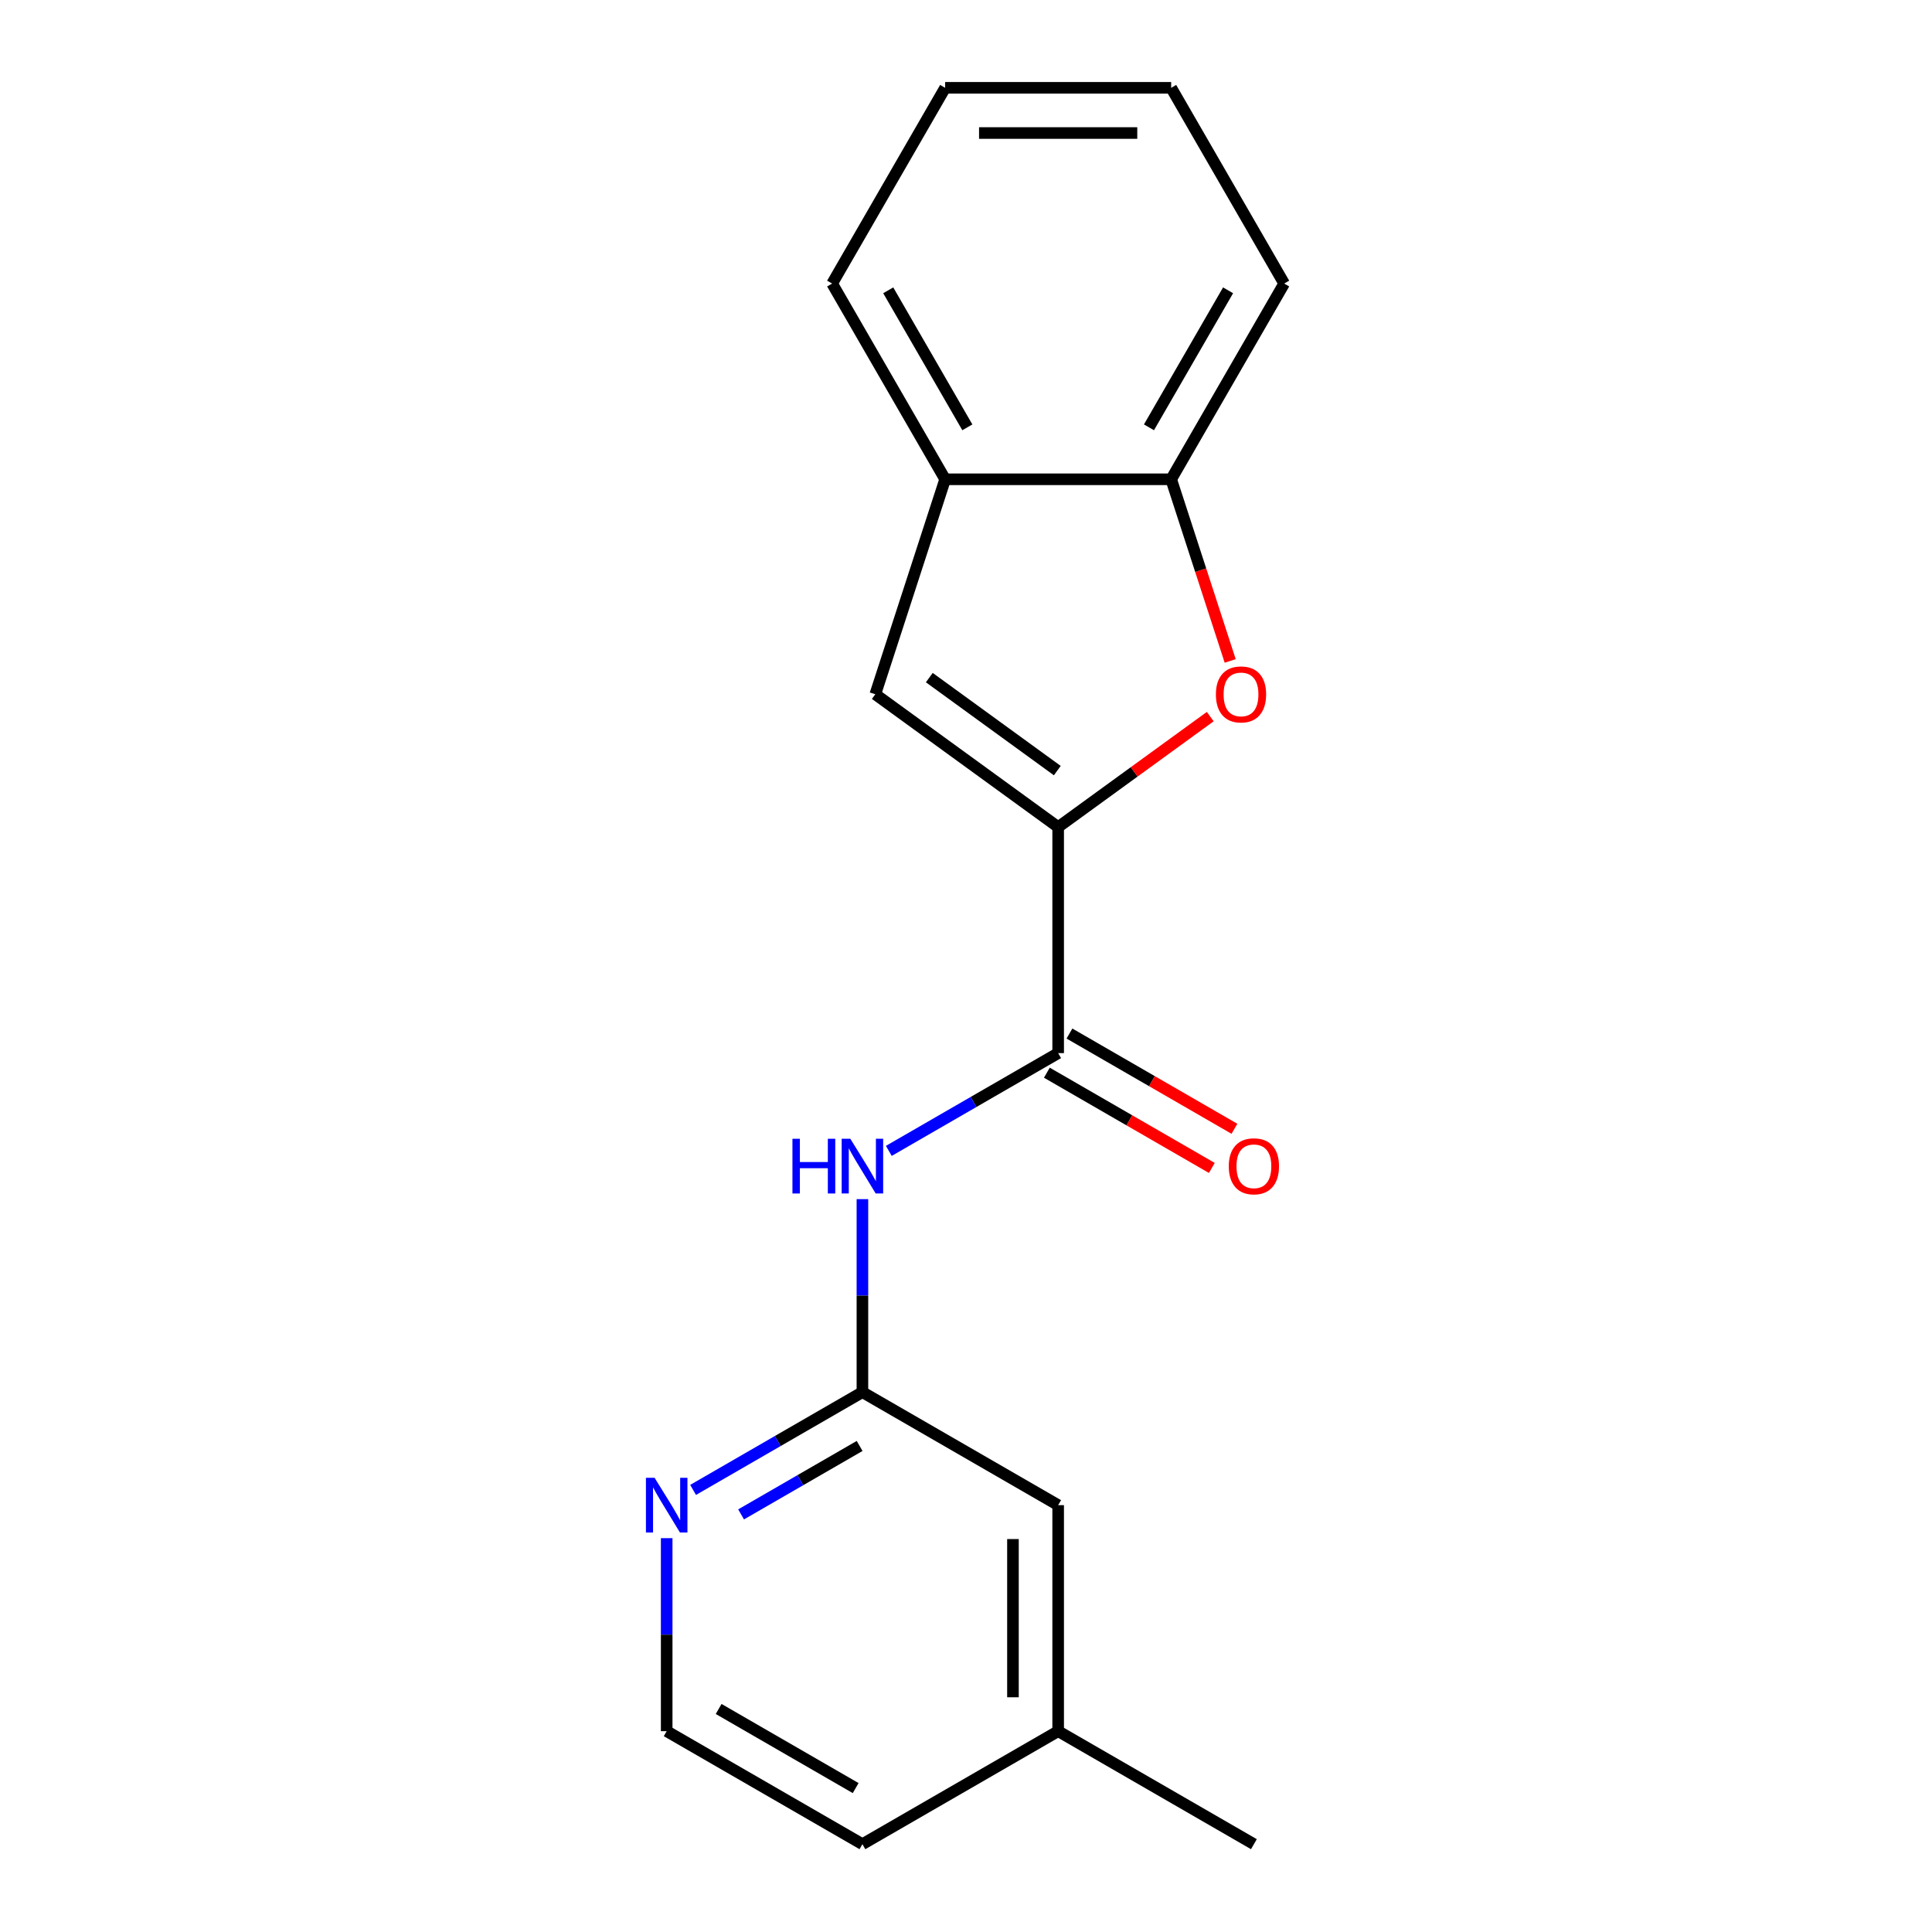 <?xml version='1.0' encoding='iso-8859-1'?>
<svg version='1.1' baseProfile='full'
              xmlns='http://www.w3.org/2000/svg'
                      xmlns:rdkit='http://www.rdkit.org/xml'
                      xmlns:xlink='http://www.w3.org/1999/xlink'
                  xml:space='preserve'
width='1000px' height='1000px' viewBox='0 0 1000 1000'>
<!-- END OF HEADER -->
<rect style='opacity:1.0;fill:#FFFFFF;stroke:none' width='1000' height='1000' x='0' y='0'> </rect>
<path class='bond-0' d='M 547.702,428.105 L 547.702,545.092' style='fill:none;fill-rule:evenodd;stroke:#000000;stroke-width:6px;stroke-linecap:butt;stroke-linejoin:miter;stroke-opacity:1' />
<path class='bond-1' d='M 547.702,428.105 L 587.062,399.509' style='fill:none;fill-rule:evenodd;stroke:#000000;stroke-width:6px;stroke-linecap:butt;stroke-linejoin:miter;stroke-opacity:1' />
<path class='bond-1' d='M 587.062,399.509 L 626.421,370.912' style='fill:none;fill-rule:evenodd;stroke:#FF0000;stroke-width:6px;stroke-linecap:butt;stroke-linejoin:miter;stroke-opacity:1' />
<path class='bond-2' d='M 547.702,428.105 L 453.058,359.342' style='fill:none;fill-rule:evenodd;stroke:#000000;stroke-width:6px;stroke-linecap:butt;stroke-linejoin:miter;stroke-opacity:1' />
<path class='bond-2' d='M 547.258,398.862 L 481.007,350.728' style='fill:none;fill-rule:evenodd;stroke:#000000;stroke-width:6px;stroke-linecap:butt;stroke-linejoin:miter;stroke-opacity:1' />
<path class='bond-3' d='M 547.702,545.092 L 503.878,570.394' style='fill:none;fill-rule:evenodd;stroke:#000000;stroke-width:6px;stroke-linecap:butt;stroke-linejoin:miter;stroke-opacity:1' />
<path class='bond-3' d='M 503.878,570.394 L 460.053,595.696' style='fill:none;fill-rule:evenodd;stroke:#0000FF;stroke-width:6px;stroke-linecap:butt;stroke-linejoin:miter;stroke-opacity:1' />
<path class='bond-8' d='M 541.853,555.223 L 584.547,579.873' style='fill:none;fill-rule:evenodd;stroke:#000000;stroke-width:6px;stroke-linecap:butt;stroke-linejoin:miter;stroke-opacity:1' />
<path class='bond-8' d='M 584.547,579.873 L 627.241,604.523' style='fill:none;fill-rule:evenodd;stroke:#FF0000;stroke-width:6px;stroke-linecap:butt;stroke-linejoin:miter;stroke-opacity:1' />
<path class='bond-8' d='M 553.551,534.961 L 596.246,559.61' style='fill:none;fill-rule:evenodd;stroke:#000000;stroke-width:6px;stroke-linecap:butt;stroke-linejoin:miter;stroke-opacity:1' />
<path class='bond-8' d='M 596.246,559.61 L 638.94,584.26' style='fill:none;fill-rule:evenodd;stroke:#FF0000;stroke-width:6px;stroke-linecap:butt;stroke-linejoin:miter;stroke-opacity:1' />
<path class='bond-5' d='M 636.743,342.098 L 621.469,295.09' style='fill:none;fill-rule:evenodd;stroke:#FF0000;stroke-width:6px;stroke-linecap:butt;stroke-linejoin:miter;stroke-opacity:1' />
<path class='bond-5' d='M 621.469,295.09 L 606.195,248.081' style='fill:none;fill-rule:evenodd;stroke:#000000;stroke-width:6px;stroke-linecap:butt;stroke-linejoin:miter;stroke-opacity:1' />
<path class='bond-6' d='M 453.058,359.342 L 489.209,248.081' style='fill:none;fill-rule:evenodd;stroke:#000000;stroke-width:6px;stroke-linecap:butt;stroke-linejoin:miter;stroke-opacity:1' />
<path class='bond-4' d='M 446.388,620.67 L 446.388,670.621' style='fill:none;fill-rule:evenodd;stroke:#0000FF;stroke-width:6px;stroke-linecap:butt;stroke-linejoin:miter;stroke-opacity:1' />
<path class='bond-4' d='M 446.388,670.621 L 446.388,720.572' style='fill:none;fill-rule:evenodd;stroke:#000000;stroke-width:6px;stroke-linecap:butt;stroke-linejoin:miter;stroke-opacity:1' />
<path class='bond-7' d='M 446.388,720.572 L 402.564,745.874' style='fill:none;fill-rule:evenodd;stroke:#000000;stroke-width:6px;stroke-linecap:butt;stroke-linejoin:miter;stroke-opacity:1' />
<path class='bond-7' d='M 402.564,745.874 L 358.74,771.176' style='fill:none;fill-rule:evenodd;stroke:#0000FF;stroke-width:6px;stroke-linecap:butt;stroke-linejoin:miter;stroke-opacity:1' />
<path class='bond-7' d='M 444.94,748.425 L 414.263,766.137' style='fill:none;fill-rule:evenodd;stroke:#000000;stroke-width:6px;stroke-linecap:butt;stroke-linejoin:miter;stroke-opacity:1' />
<path class='bond-7' d='M 414.263,766.137 L 383.586,783.848' style='fill:none;fill-rule:evenodd;stroke:#0000FF;stroke-width:6px;stroke-linecap:butt;stroke-linejoin:miter;stroke-opacity:1' />
<path class='bond-9' d='M 446.388,720.572 L 547.702,779.065' style='fill:none;fill-rule:evenodd;stroke:#000000;stroke-width:6px;stroke-linecap:butt;stroke-linejoin:miter;stroke-opacity:1' />
<path class='bond-12' d='M 606.195,248.081 L 664.689,146.768' style='fill:none;fill-rule:evenodd;stroke:#000000;stroke-width:6px;stroke-linecap:butt;stroke-linejoin:miter;stroke-opacity:1' />
<path class='bond-12' d='M 594.707,221.186 L 635.652,150.266' style='fill:none;fill-rule:evenodd;stroke:#000000;stroke-width:6px;stroke-linecap:butt;stroke-linejoin:miter;stroke-opacity:1' />
<path class='bond-18' d='M 606.195,248.081 L 489.209,248.081' style='fill:none;fill-rule:evenodd;stroke:#000000;stroke-width:6px;stroke-linecap:butt;stroke-linejoin:miter;stroke-opacity:1' />
<path class='bond-13' d='M 489.209,248.081 L 430.715,146.768' style='fill:none;fill-rule:evenodd;stroke:#000000;stroke-width:6px;stroke-linecap:butt;stroke-linejoin:miter;stroke-opacity:1' />
<path class='bond-13' d='M 500.697,221.186 L 459.752,150.266' style='fill:none;fill-rule:evenodd;stroke:#000000;stroke-width:6px;stroke-linecap:butt;stroke-linejoin:miter;stroke-opacity:1' />
<path class='bond-10' d='M 345.075,796.15 L 345.075,846.101' style='fill:none;fill-rule:evenodd;stroke:#0000FF;stroke-width:6px;stroke-linecap:butt;stroke-linejoin:miter;stroke-opacity:1' />
<path class='bond-10' d='M 345.075,846.101 L 345.075,896.052' style='fill:none;fill-rule:evenodd;stroke:#000000;stroke-width:6px;stroke-linecap:butt;stroke-linejoin:miter;stroke-opacity:1' />
<path class='bond-11' d='M 547.702,779.065 L 547.702,896.052' style='fill:none;fill-rule:evenodd;stroke:#000000;stroke-width:6px;stroke-linecap:butt;stroke-linejoin:miter;stroke-opacity:1' />
<path class='bond-11' d='M 524.305,796.613 L 524.305,878.504' style='fill:none;fill-rule:evenodd;stroke:#000000;stroke-width:6px;stroke-linecap:butt;stroke-linejoin:miter;stroke-opacity:1' />
<path class='bond-20' d='M 345.075,896.052 L 446.388,954.545' style='fill:none;fill-rule:evenodd;stroke:#000000;stroke-width:6px;stroke-linecap:butt;stroke-linejoin:miter;stroke-opacity:1' />
<path class='bond-20' d='M 371.971,884.563 L 442.89,925.509' style='fill:none;fill-rule:evenodd;stroke:#000000;stroke-width:6px;stroke-linecap:butt;stroke-linejoin:miter;stroke-opacity:1' />
<path class='bond-14' d='M 547.702,896.052 L 446.388,954.545' style='fill:none;fill-rule:evenodd;stroke:#000000;stroke-width:6px;stroke-linecap:butt;stroke-linejoin:miter;stroke-opacity:1' />
<path class='bond-15' d='M 547.702,896.052 L 649.015,954.545' style='fill:none;fill-rule:evenodd;stroke:#000000;stroke-width:6px;stroke-linecap:butt;stroke-linejoin:miter;stroke-opacity:1' />
<path class='bond-17' d='M 664.689,146.768 L 606.195,45.455' style='fill:none;fill-rule:evenodd;stroke:#000000;stroke-width:6px;stroke-linecap:butt;stroke-linejoin:miter;stroke-opacity:1' />
<path class='bond-16' d='M 430.715,146.768 L 489.209,45.455' style='fill:none;fill-rule:evenodd;stroke:#000000;stroke-width:6px;stroke-linecap:butt;stroke-linejoin:miter;stroke-opacity:1' />
<path class='bond-19' d='M 489.209,45.455 L 606.195,45.455' style='fill:none;fill-rule:evenodd;stroke:#000000;stroke-width:6px;stroke-linecap:butt;stroke-linejoin:miter;stroke-opacity:1' />
<path class='bond-19' d='M 506.757,68.852 L 588.647,68.852' style='fill:none;fill-rule:evenodd;stroke:#000000;stroke-width:6px;stroke-linecap:butt;stroke-linejoin:miter;stroke-opacity:1' />
<path  class='atom-2' d='M 629.346 359.422
Q 629.346 352.622, 632.706 348.822
Q 636.066 345.022, 642.346 345.022
Q 648.626 345.022, 651.986 348.822
Q 655.346 352.622, 655.346 359.422
Q 655.346 366.302, 651.946 370.222
Q 648.546 374.102, 642.346 374.102
Q 636.106 374.102, 632.706 370.222
Q 629.346 366.342, 629.346 359.422
M 642.346 370.902
Q 646.666 370.902, 648.986 368.022
Q 651.346 365.102, 651.346 359.422
Q 651.346 353.862, 648.986 351.062
Q 646.666 348.222, 642.346 348.222
Q 638.026 348.222, 635.666 351.022
Q 633.346 353.822, 633.346 359.422
Q 633.346 365.142, 635.666 368.022
Q 638.026 370.902, 642.346 370.902
' fill='#FF0000'/>
<path  class='atom-4' d='M 410.168 589.425
L 414.008 589.425
L 414.008 601.465
L 428.488 601.465
L 428.488 589.425
L 432.328 589.425
L 432.328 617.745
L 428.488 617.745
L 428.488 604.665
L 414.008 604.665
L 414.008 617.745
L 410.168 617.745
L 410.168 589.425
' fill='#0000FF'/>
<path  class='atom-4' d='M 440.128 589.425
L 449.408 604.425
Q 450.328 605.905, 451.808 608.585
Q 453.288 611.265, 453.368 611.425
L 453.368 589.425
L 457.128 589.425
L 457.128 617.745
L 453.248 617.745
L 443.288 601.345
Q 442.128 599.425, 440.888 597.225
Q 439.688 595.025, 439.328 594.345
L 439.328 617.745
L 435.648 617.745
L 435.648 589.425
L 440.128 589.425
' fill='#0000FF'/>
<path  class='atom-8' d='M 338.815 764.905
L 348.095 779.905
Q 349.015 781.385, 350.495 784.065
Q 351.975 786.745, 352.055 786.905
L 352.055 764.905
L 355.815 764.905
L 355.815 793.225
L 351.935 793.225
L 341.975 776.825
Q 340.815 774.905, 339.575 772.705
Q 338.375 770.505, 338.015 769.825
L 338.015 793.225
L 334.335 793.225
L 334.335 764.905
L 338.815 764.905
' fill='#0000FF'/>
<path  class='atom-9' d='M 636.015 603.665
Q 636.015 596.865, 639.375 593.065
Q 642.735 589.265, 649.015 589.265
Q 655.295 589.265, 658.655 593.065
Q 662.015 596.865, 662.015 603.665
Q 662.015 610.545, 658.615 614.465
Q 655.215 618.345, 649.015 618.345
Q 642.775 618.345, 639.375 614.465
Q 636.015 610.585, 636.015 603.665
M 649.015 615.145
Q 653.335 615.145, 655.655 612.265
Q 658.015 609.345, 658.015 603.665
Q 658.015 598.105, 655.655 595.305
Q 653.335 592.465, 649.015 592.465
Q 644.695 592.465, 642.335 595.265
Q 640.015 598.065, 640.015 603.665
Q 640.015 609.385, 642.335 612.265
Q 644.695 615.145, 649.015 615.145
' fill='#FF0000'/>
</svg>

